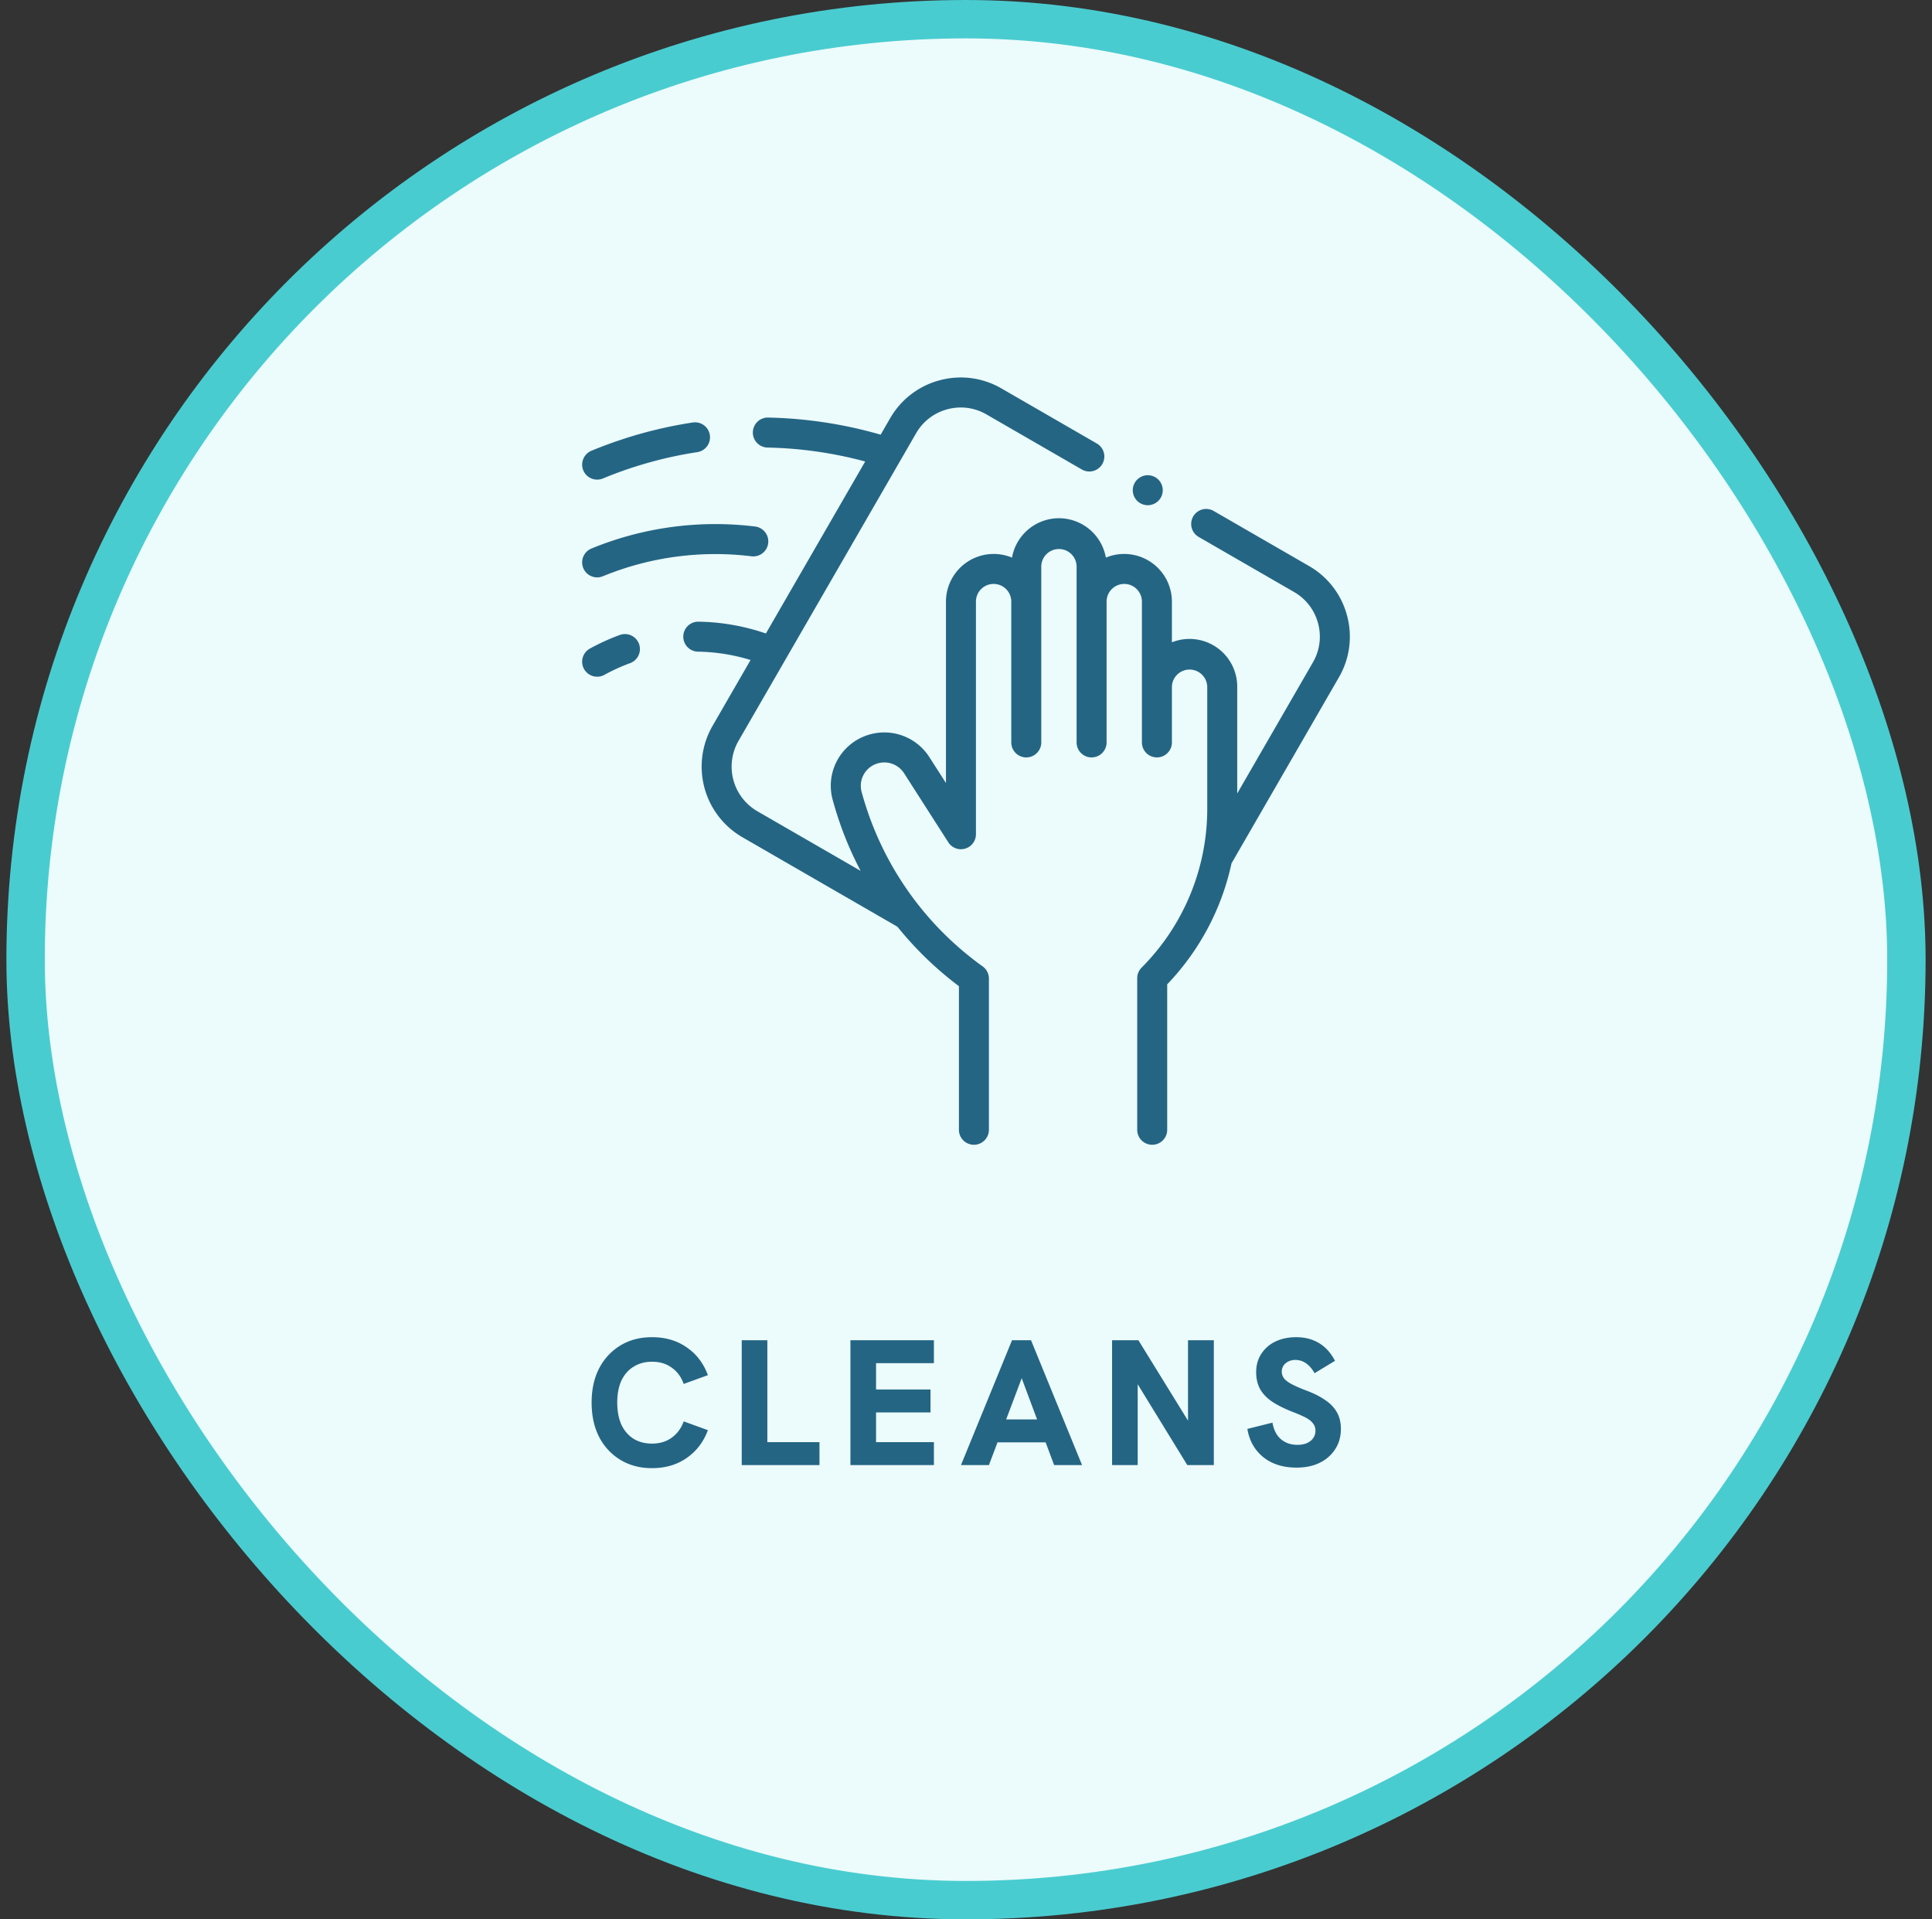 <svg width="151" height="150" fill="none" xmlns="http://www.w3.org/2000/svg"><rect width="100%" height="100%" fill="#333333" stroke="none"/><rect x="2" y="1.5" width="147" height="147" rx="73.5" fill="#ECFBFB"/><rect x="2" y="1.5" width="147" height="147" rx="73.5" stroke="#49CCD0" stroke-width="3"/><g clip-path="url(#clip0_258_3926)" fill="#246584"><path d="M105.28 48.104a6.326 6.326 0 00-2.967-3.867l-7.455-4.304a1.172 1.172 0 00-1.172 2.03l7.455 4.303a3.998 3.998 0 011.875 2.445 3.993 3.993 0 01-.402 3.054l-5.916 10.247v-8.355a3.729 3.729 0 00-5.105-3.46v-3.181a3.729 3.729 0 00-5.161-3.437 3.73 3.73 0 00-3.669-3.078 3.73 3.73 0 00-3.668 3.078 3.729 3.729 0 00-5.161 3.436v14.181l-1.301-2.03a4.181 4.181 0 00-4.802-1.723 4.162 4.162 0 00-2.734 5.126l.097.34a26.836 26.836 0 002.073 5.152L59.193 63.4a4.03 4.03 0 01-1.473-5.5L71.6 33.86a4 4 0 012.445-1.875 3.998 3.998 0 013.054.402l7.455 4.304a1.171 1.171 0 101.172-2.03l-7.455-4.304a6.327 6.327 0 00-4.833-.636 6.327 6.327 0 00-3.867 2.967l-.74 1.283a34.24 34.24 0 00-8.815-1.338h-.024a1.172 1.172 0 00-.023 2.343 31.9 31.9 0 017.652 1.09L59.86 49.508a16.997 16.997 0 00-5.237-.922 1.172 1.172 0 10-.042 2.343 14.68 14.68 0 014.081.652l-2.971 5.148a6.376 6.376 0 002.33 8.7l12.12 6.997a26.936 26.936 0 004.806 4.645v11.257a1.172 1.172 0 002.343 0v-11.85c0-.38-.182-.734-.49-.954a24.707 24.707 0 01-9.352-13.259l-.098-.34a1.828 1.828 0 011.201-2.251 1.837 1.837 0 012.109.756l3.459 5.4a1.172 1.172 0 002.158-.632V47.016c0-.762.62-1.381 1.381-1.381.762 0 1.381.62 1.381 1.38v11.006a1.172 1.172 0 002.344 0V44.225a1.382 1.382 0 012.761 0v13.796a1.172 1.172 0 002.344 0V47.016c0-.762.62-1.381 1.38-1.381.762 0 1.381.62 1.381 1.38v11.006a1.172 1.172 0 002.344 0v-4.364a1.382 1.382 0 012.762 0v9.605a17.57 17.57 0 01-5.129 12.357c-.22.22-.344.518-.344.83v11.879a1.172 1.172 0 002.343 0V76.927a19.638 19.638 0 005.027-9.455l8.392-14.535a6.322 6.322 0 00.636-4.833zM46.673 37.483c.15 0 .301-.03.448-.09a31.827 31.827 0 017.365-2.056 1.172 1.172 0 10-.354-2.317 34.161 34.161 0 00-7.908 2.208 1.172 1.172 0 00.449 2.255z"/><path d="M46.673 45.124c.148 0 .3-.029.445-.089a23.154 23.154 0 0111.615-1.56 1.17 1.17 0 10.286-2.326 25.49 25.49 0 00-12.793 1.719 1.172 1.172 0 00.447 2.256zm1.74 4.511a16.99 16.99 0 00-2.306 1.052 1.172 1.172 0 001.13 2.054 14.71 14.71 0 011.987-.907 1.172 1.172 0 10-.81-2.199zm41.293-10.151c.309 0 .61-.126.829-.343a1.18 1.18 0 00.343-.829c0-.31-.125-.612-.343-.83a1.183 1.183 0 00-.829-.343 1.177 1.177 0 00-1.172 1.173c0 .308.125.61.344.829.218.217.519.343.828.343z"/></g><path d="M50.958 114.738c-.933 0-1.754-.215-2.464-.644a4.478 4.478 0 01-1.666-1.792c-.392-.765-.588-1.661-.588-2.688 0-1.027.196-1.918.588-2.674a4.478 4.478 0 011.666-1.792c.71-.429 1.531-.644 2.464-.644 1.055 0 1.96.266 2.716.798.766.523 1.316 1.246 1.652 2.17l-1.89.686c-.196-.551-.508-.975-.938-1.274-.42-.308-.933-.462-1.54-.462-.55 0-1.031.131-1.442.392-.41.252-.728.616-.952 1.092-.214.476-.322 1.045-.322 1.708s.108 1.237.322 1.722c.224.476.542.845.952 1.106.411.252.892.378 1.442.378.607 0 1.12-.154 1.54-.462.43-.308.742-.733.938-1.274l1.89.686c-.336.915-.886 1.638-1.652 2.17-.756.532-1.661.798-2.716.798zm7.014-.238v-9.758h2.002v7.966h4.074v1.792H57.97zm8.495 0v-9.758h6.524v1.792H68.47v2.058h4.256v1.792H68.47v2.324h4.522v1.792h-6.524zm8.64 0l3.99-9.758h1.485l3.99 9.758h-2.184l-2.534-6.79-2.562 6.79h-2.184zm2.745-1.778l.63-1.792h2.73l.644 1.792h-4.004zm9.066 1.778v-9.758h2.057l4.397 7.126h-.519v-7.126h2.017v9.758h-2.073l-4.382-7.14h.504v7.14h-2.001zm14.424.196c-1.064 0-1.936-.275-2.618-.826-.672-.551-1.082-1.283-1.232-2.198l1.96-.49c.103.579.327 1.013.672 1.302.346.289.775.434 1.288.434.262 0 .5-.042.714-.126.215-.093.383-.224.504-.392a.997.997 0 00.182-.602.852.852 0 00-.196-.56c-.121-.168-.317-.322-.588-.462-.27-.14-.616-.289-1.036-.448-.634-.252-1.162-.518-1.582-.798-.42-.289-.732-.621-.938-.994-.196-.373-.294-.807-.294-1.302 0-.532.13-1.003.392-1.414a2.68 2.68 0 011.092-.966c.476-.233 1.027-.35 1.652-.35.672 0 1.265.154 1.778.462.514.308.929.77 1.246 1.386l-1.596.966c-.186-.336-.406-.593-.658-.77a1.429 1.429 0 00-.84-.266 1.23 1.23 0 00-.532.112 1.024 1.024 0 00-.392.322.88.88 0 00.028.994c.112.149.304.299.574.448.28.149.649.313 1.106.49.616.224 1.125.476 1.526.756.411.271.719.588.924.952.215.364.322.803.322 1.316 0 .588-.144 1.111-.434 1.568a2.977 2.977 0 01-1.218 1.078c-.513.252-1.115.378-1.806.378z" fill="#246584"/><defs><clipPath id="clip0_258_3926"><path fill="#fff" transform="translate(45.5 29.5)" d="M0 0h60v60H0z"/></clipPath></defs></svg>